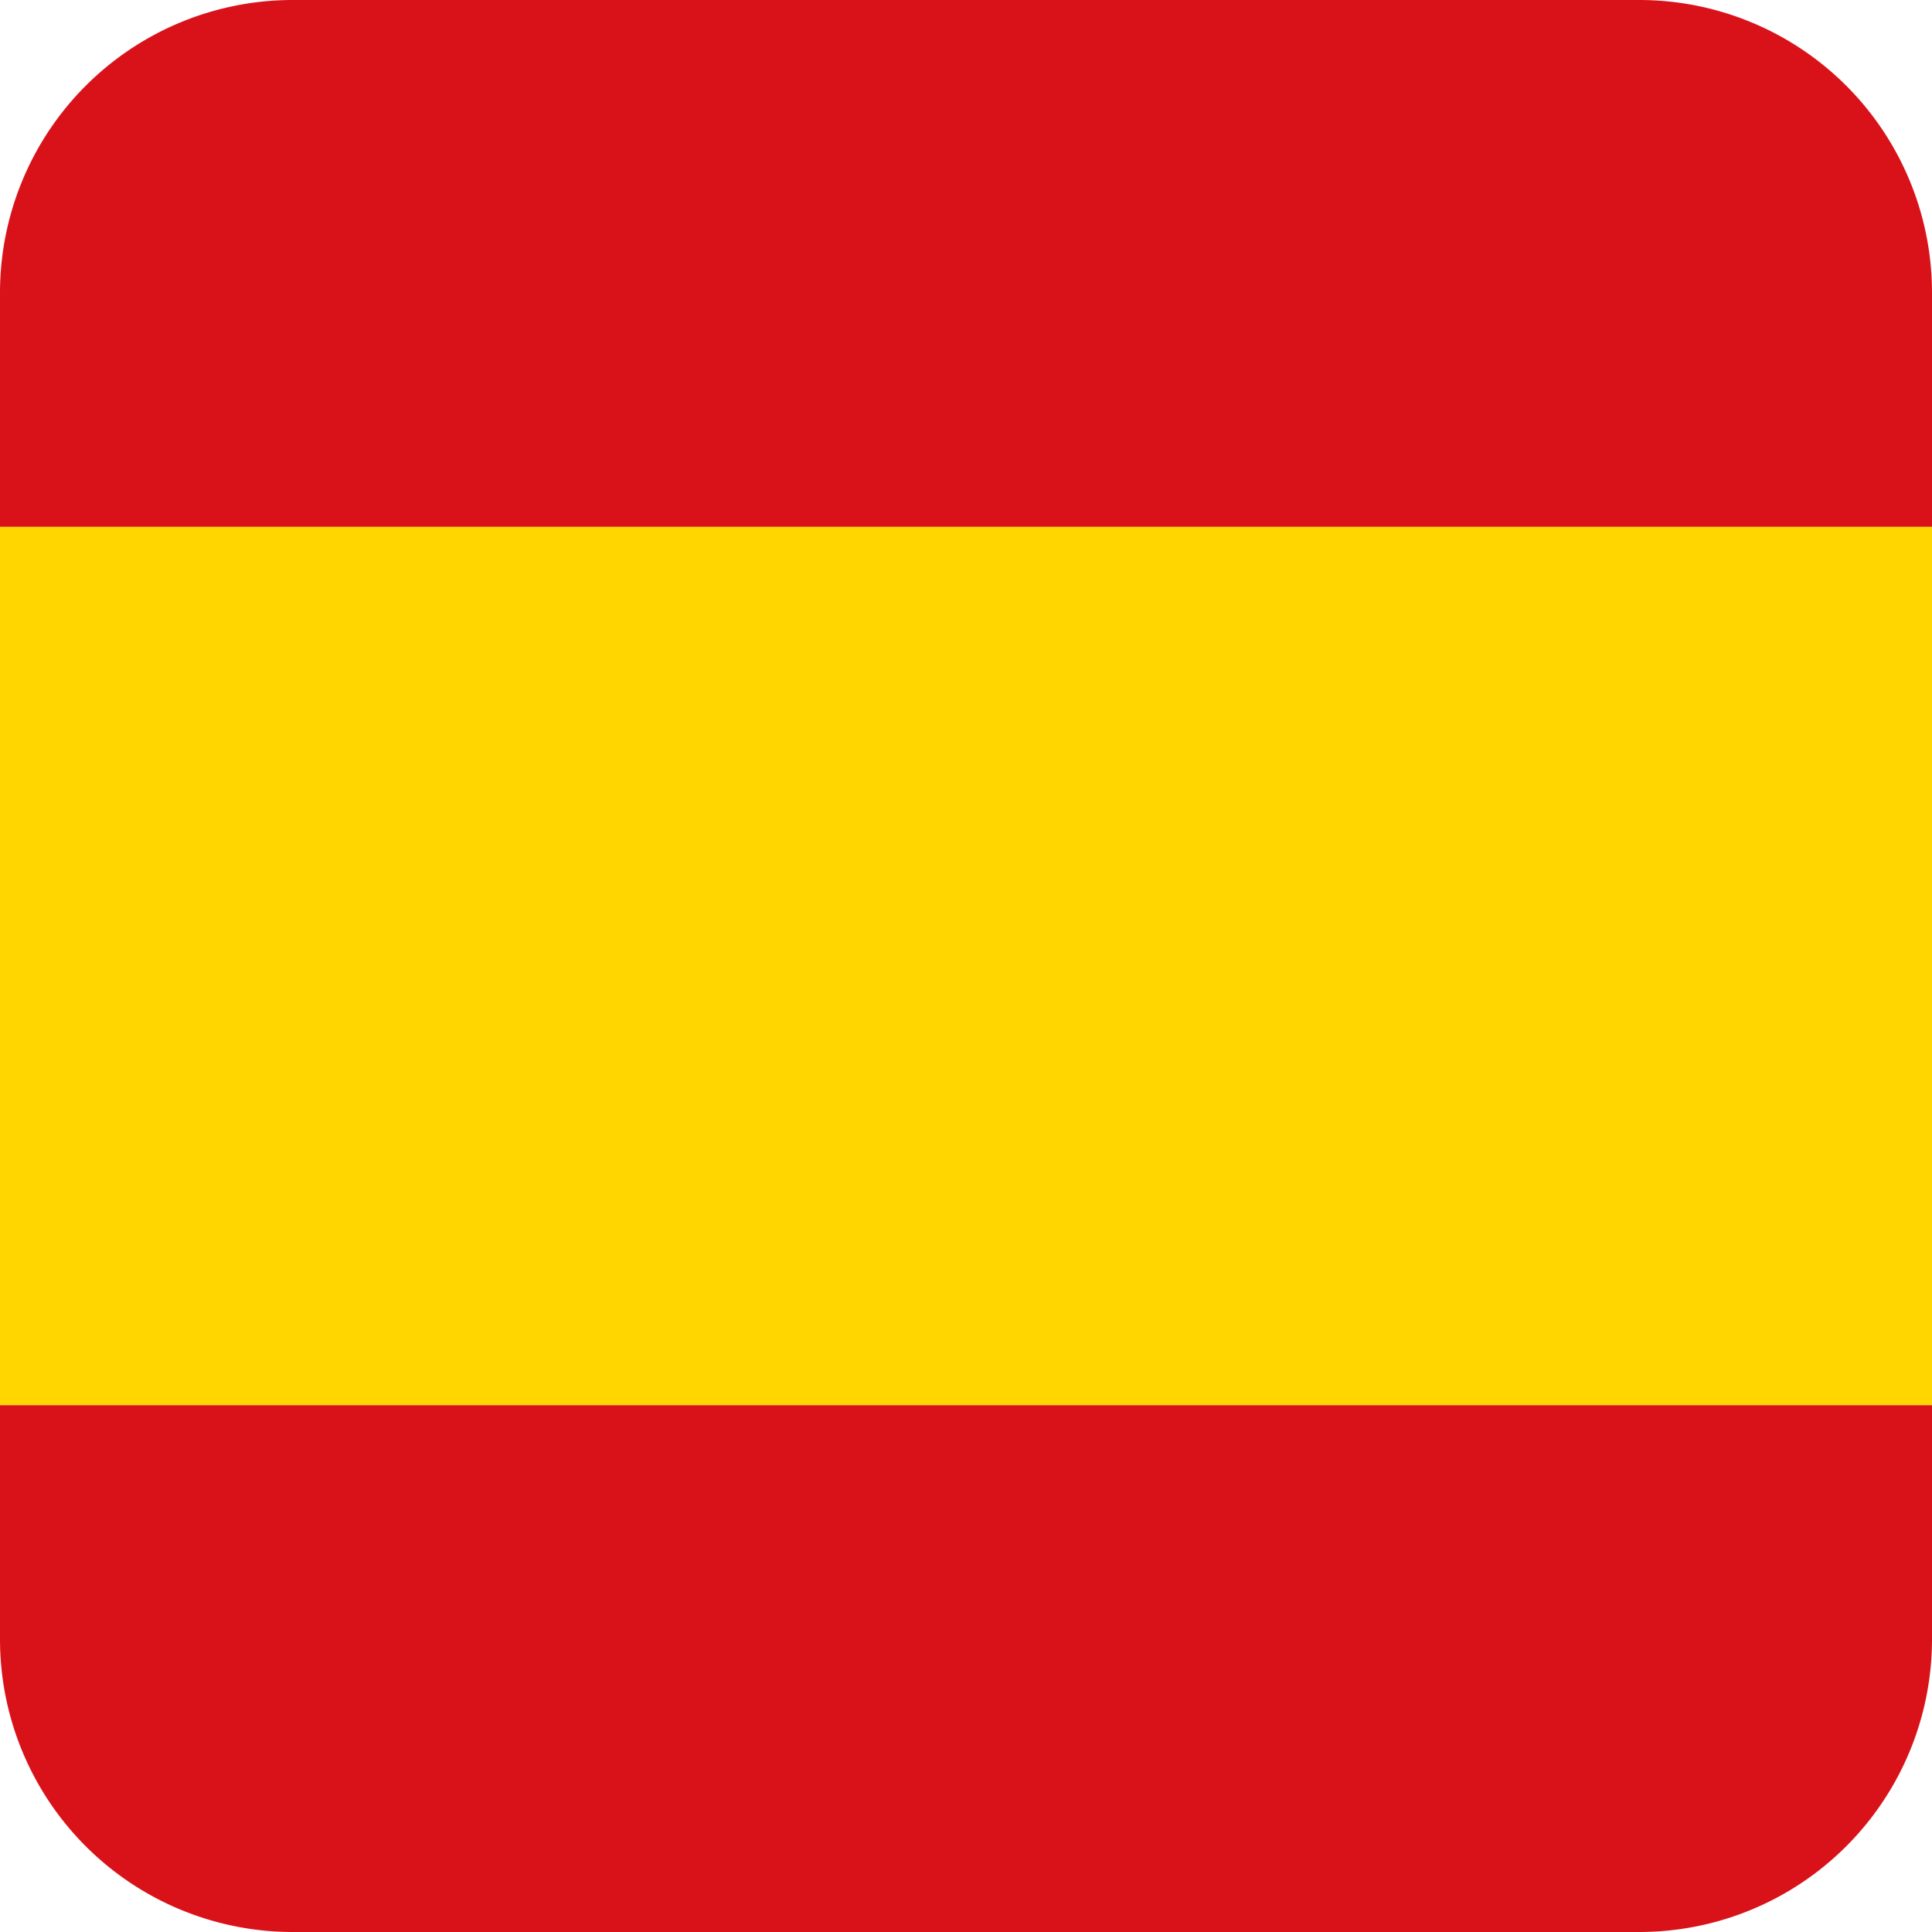 <svg id="Grupo_63" data-name="Grupo 63" xmlns="http://www.w3.org/2000/svg" width="33" height="33" viewBox="0 0 33 33">
  <path id="Rectángulo_311" data-name="Rectángulo 311" d="M0,0H33a0,0,0,0,1,0,0V4a5,5,0,0,1-5,5H5A5,5,0,0,1,0,4V0A0,0,0,0,1,0,0Z" transform="translate(0 24)" fill="#d9121a"/>
  <path id="Rectángulo_312" data-name="Rectángulo 312" d="M5,0H28a5,5,0,0,1,5,5V9a0,0,0,0,1,0,0H0A0,0,0,0,1,0,9V5A5,5,0,0,1,5,0Z" fill="#d9121a"/>
  <rect id="Rectángulo_313" data-name="Rectángulo 313" width="33" height="15" transform="translate(0 9)" fill="#ffd600"/>
</svg>
